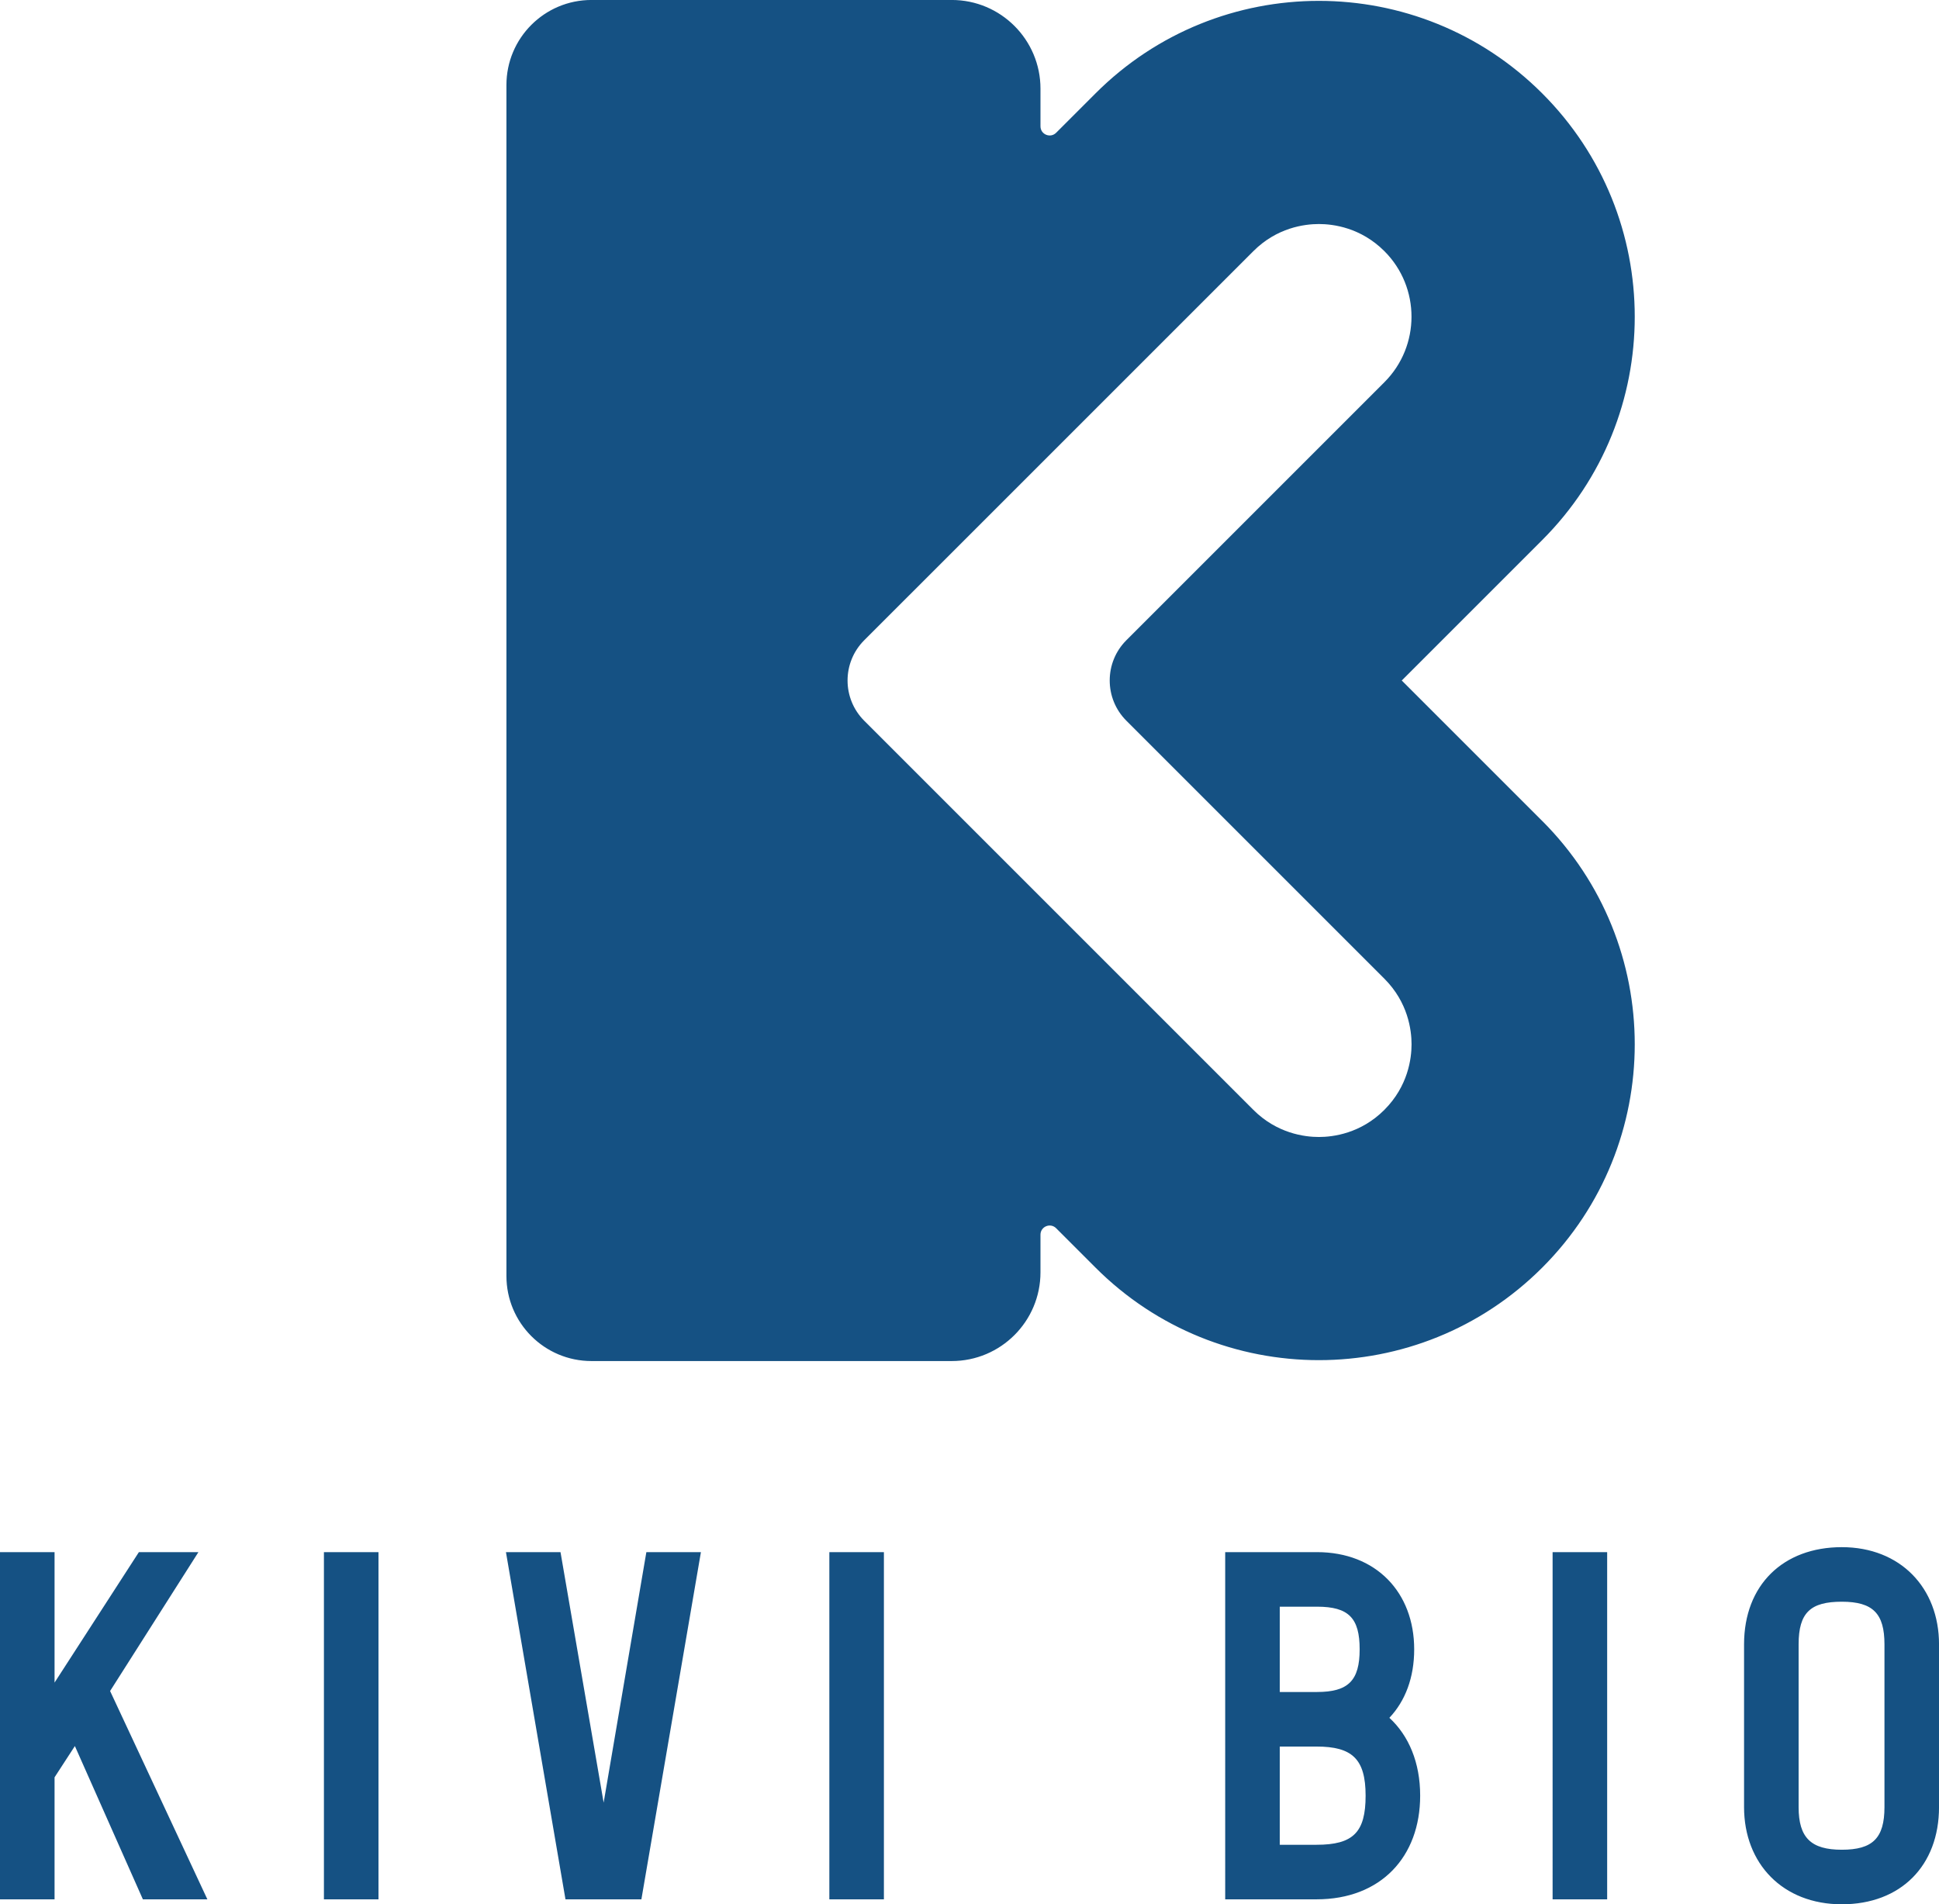 <svg xmlns="http://www.w3.org/2000/svg" viewBox="0 0 690.9 678.57">
  <path fill="#155183" d="m549.52 292.54-50.05-50.05 50.05-50.05c43.96-43.95 43.96-115.21 0-159.16-43.95-43.96-115.21-43.96-159.16-.01l-14.04 14.04c-2.06 2.06-5.58.6-5.58-2.31V31.61c0-17.46-14.16-31.62-31.62-31.62H210.76c-16.74 0-30.31 13.57-30.31 30.31v424.38c0 16.74 13.57 30.31 30.31 30.31h128.36c17.46 0 31.62-14.16 31.62-31.62v-13.4c0-2.91 3.52-4.37 5.58-2.31l14.04 14.04c43.95 43.96 115.21 43.96 159.16 0 21.97-21.97 32.97-50.77 32.97-79.59s-11-57.61-32.97-79.59Zm-56.23 102.93c-8.42 8.42-18.25 9.68-23.35 9.68s-14.94-1.26-23.35-9.67l-70.28-70.28-5.58-5.58-62.79-62.79c-7.92-7.92-7.92-20.77 0-28.69l62.79-62.78 5.58-5.58 70.28-70.28c8.41-8.41 18.23-9.67 23.35-9.67s14.93 1.26 23.35 9.67c12.87 12.87 12.87 33.82 0 46.69l-91.94 91.94c-7.92 7.92-7.92 20.77 0 28.69l91.94 91.94c8.41 8.42 9.67 18.25 9.67 23.35s-1.26 14.94-9.67 23.35ZM0 553.08V676.8h19.44v-43.48l7.24-11.14 24.23 54.62h22.98l-34.66-74.23 31.47-49.49H49.49l-30.05 46.49v-46.49H0Zm115.42 0V676.8h19.44V553.08h-19.44Zm86.07 123.72h27.05l21.21-123.72h-19.44l-15.22 89.26-15.37-89.26h-19.44l21.21 123.72Zm94.02-123.72V676.8h19.44V553.08h-19.44Zm173.75 0h-32.7V676.8h32.53c22.98 0 36.94-15.2 36.94-36.94 0-11.83-4.07-21.38-10.97-27.74 5.67-6.01 8.84-14.31 8.84-24.4 0-20.33-13.6-34.64-34.64-34.64Zm-13.25 104.28v-35h13.08c12.72 0 17.5 4.42 17.5 17.5s-4.42 17.5-17.5 17.5h-13.08Zm0-54.45v-30.39h13.26c11.32 0 15.2 4.07 15.2 15.2s-4.05 15.2-15.2 15.2h-13.26Zm97.21-49.83V676.8h19.44V553.08h-19.44Zm68.22 32.87v57.98c0 20.15 13.79 34.64 34.83 34.64s34.64-13.79 34.64-34.64v-57.98c0-20.15-13.79-34.64-34.64-34.64s-34.83 13.43-34.83 34.64Zm19.44 57.98v-57.98c0-11.32 4.25-15.2 15.39-15.2s15.2 4.25 15.2 15.2v57.98c0 11.12-4.25 15.2-15.2 15.2s-15.39-4.25-15.39-15.2Z"/>
</svg>
